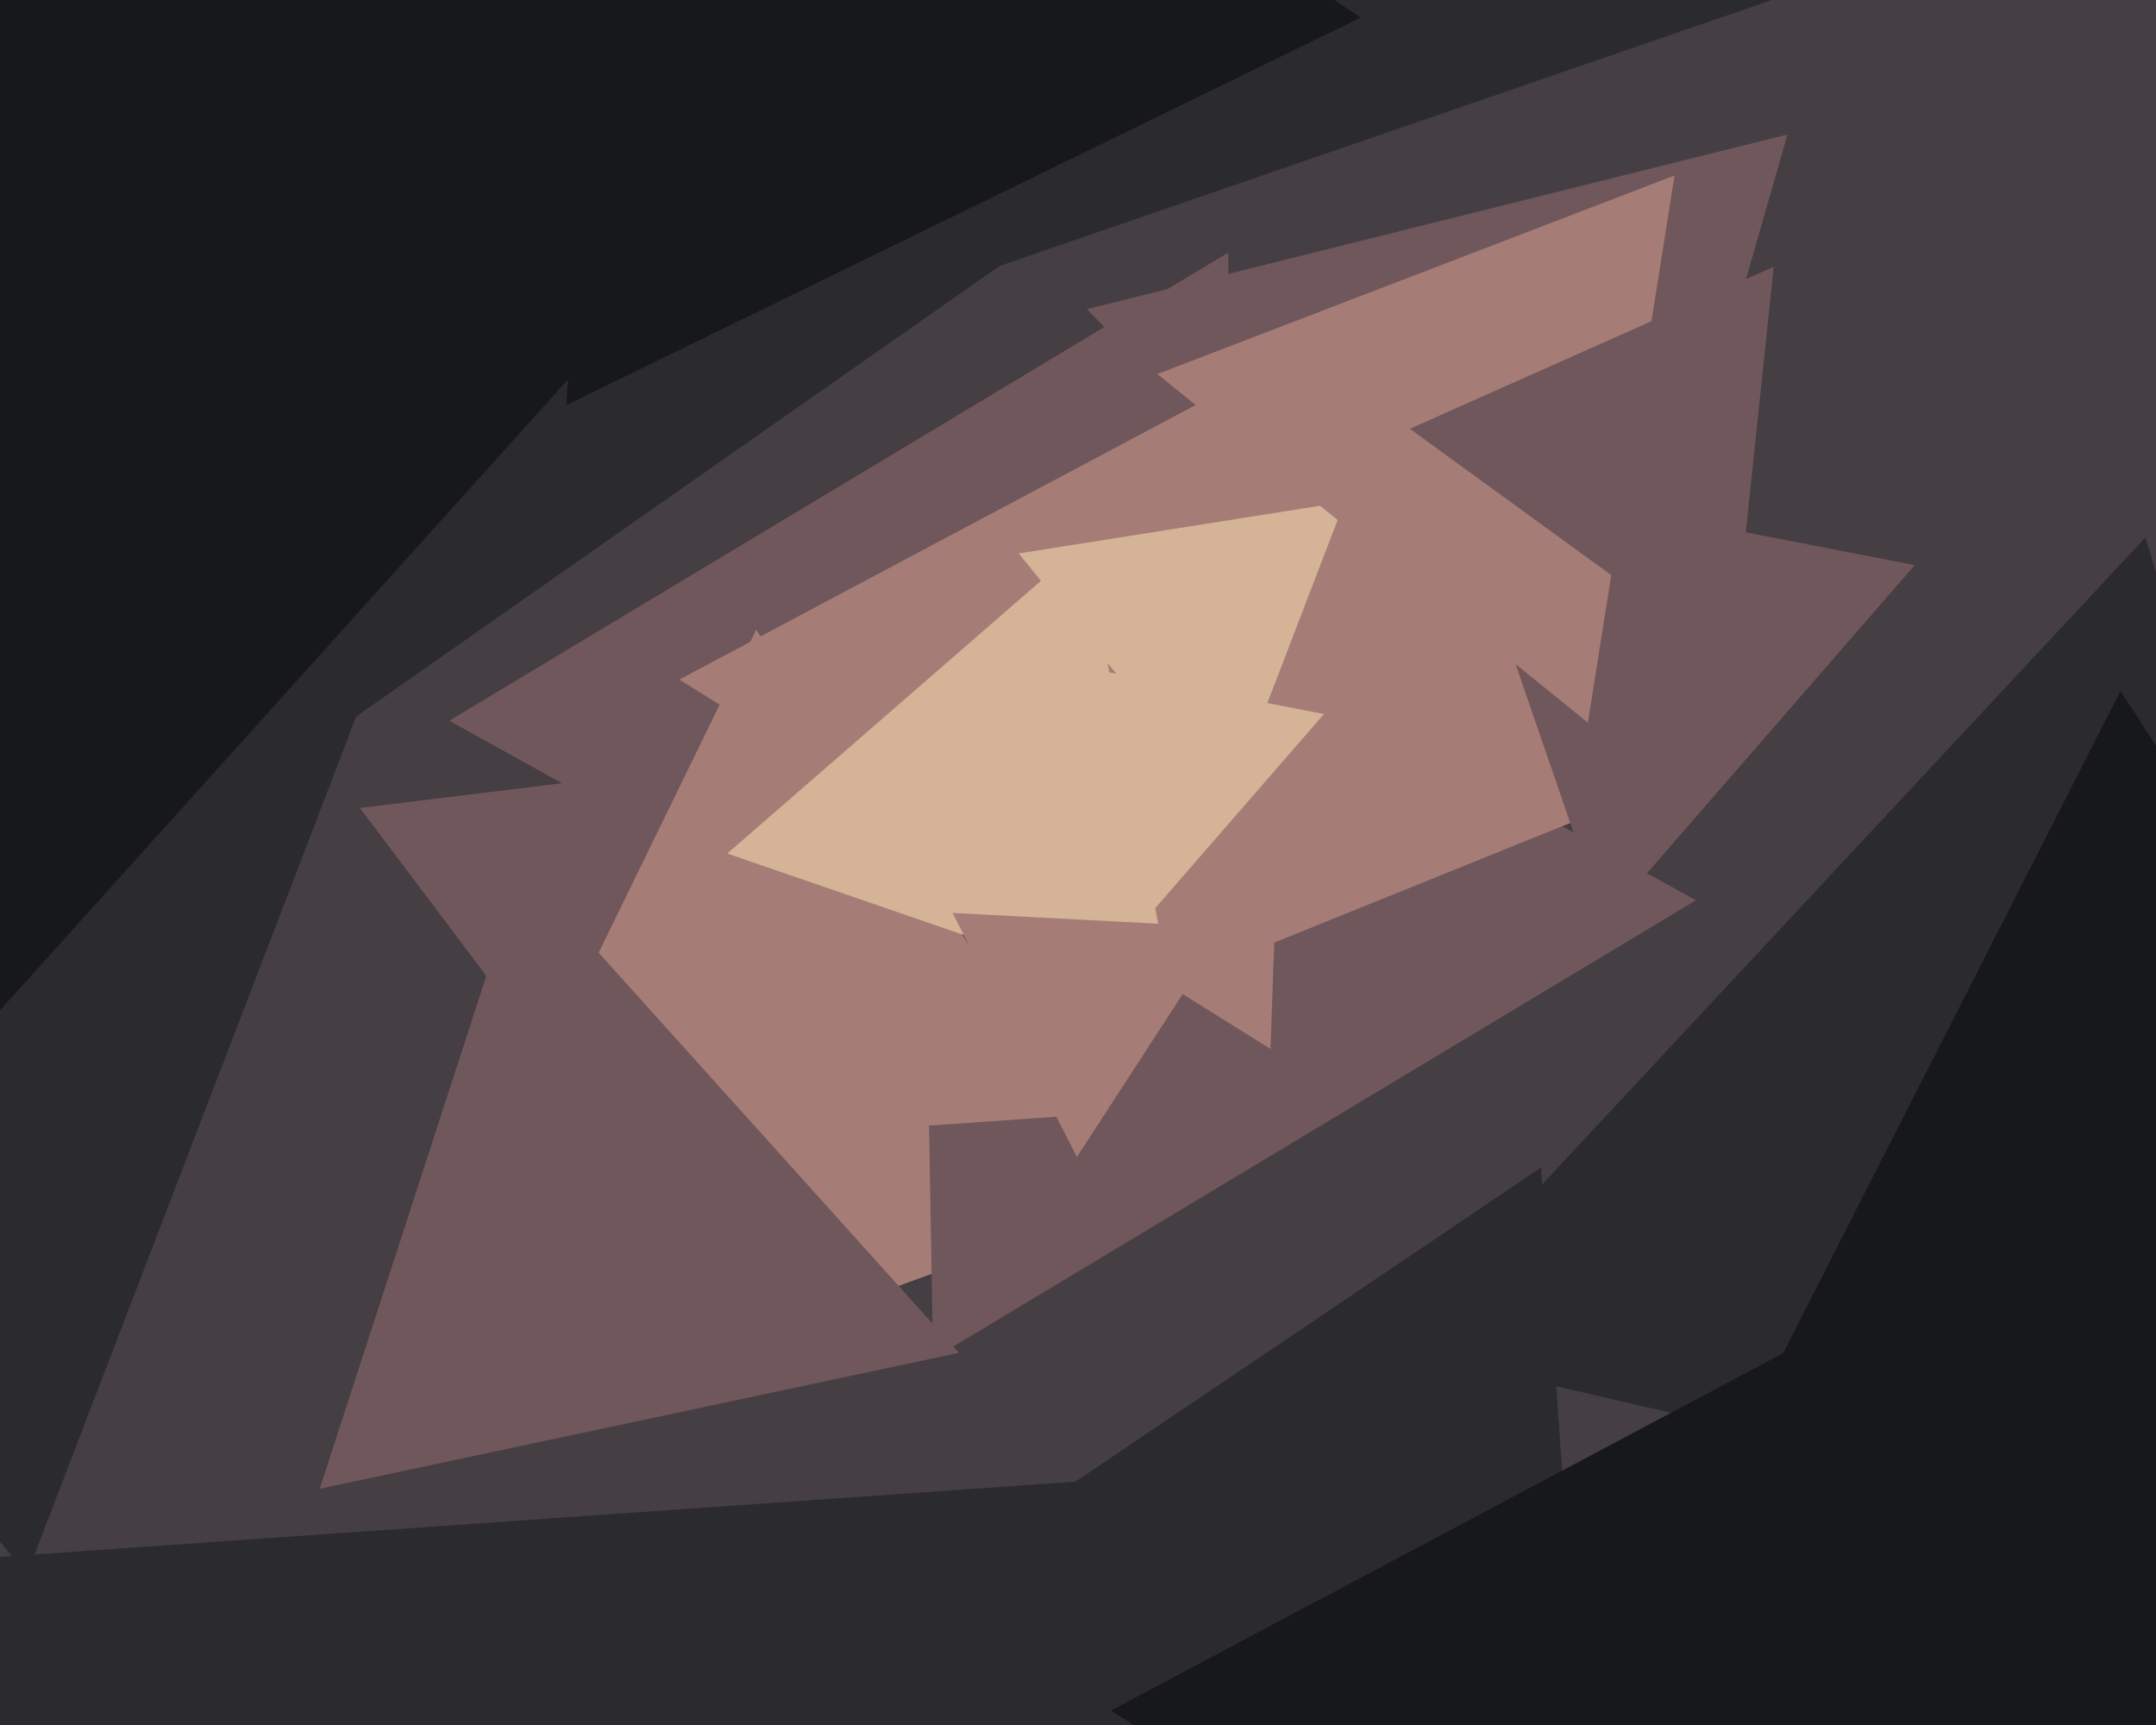 <svg xmlns="http://www.w3.org/2000/svg" width="600px" height="480px">
  <rect width="600" height="480" fill="rgb(69,62,67)"/>
  <polygon points="319.283,332.622 135.365,399.563 169.352,206.815" fill="rgb(165,125,118)"/>
  <polygon points="498.123,-1.739 152.572,117.244 222.305,-241.504" fill="rgb(43,42,47)"/>
  <polygon points="259.672,378.071 255.35,130.425 471.978,250.504" fill="rgb(112,87,91)"/>
  <polygon points="193.968,349.329 100.155,224.834 254.877,205.837" fill="rgb(112,87,91)"/>
  <polygon points="346.196,323.146 125.022,200.548 341.782,70.306" fill="rgb(112,87,91)"/>
  <polygon points="442.063,230.554 302.494,86.026 497.443,37.42" fill="rgb(112,87,91)"/>
  <polygon points="7.465,438.153 -156.037,236.245 100.572,195.602" fill="rgb(43,42,47)"/>
  <polygon points="488.066,208.361 333.896,270.649 357.038,105.99" fill="rgb(165,125,118)"/>
  <polygon points="353.581,291.89 189.068,189.091 360.351,98.019" fill="rgb(165,125,118)"/>
  <polygon points="458.561,749.943 75.599,563.16 428.839,324.897" fill="rgb(43,42,47)"/>
  <polygon points="66.429,222.265 26.576,-233.256 440.995,-40.009" fill="rgb(43,42,47)"/>
  <polygon points="341.291,225.347 283.52,154.006 374.189,139.646" fill="rgb(213,179,151)"/>
  <polygon points="446.499,256.604 403.642,132.14 532.859,157.257" fill="rgb(112,87,91)"/>
  <polygon points="687.181,444.396 386.778,375.042 597.041,149.562" fill="rgb(43,42,47)"/>
  <polygon points="301.487,310.207 139.07,321.564 210.443,175.229" fill="rgb(165,125,118)"/>
  <polygon points="-37.889,323.231 -179.19,-111.65 268.079,-16.58" fill="rgb(22,24,27)"/>
  <polygon points="441.895,201.089 322.096,104.077 466.01,48.834" fill="rgb(165,125,118)"/>
  <polygon points="315.032,260.136 288.529,183.165 368.439,198.698" fill="rgb(213,179,151)"/>
  <polygon points="195.463,774.425 -33.115,435.544 374.653,407.03" fill="rgb(43,42,47)"/>
  <polygon points="266.861,376.447 88.97,414.259 145.169,241.295" fill="rgb(112,87,91)"/>
  <polygon points="326.86,280.358 202.396,237.501 301.743,151.141" fill="rgb(213,179,151)"/>
  <polygon points="299.697,321.94 265.098,254.036 341.204,258.024" fill="rgb(165,125,118)"/>
  <polygon points="645.509,686.195 309.14,476.008 659.352,289.797" fill="rgb(22,24,27)"/>
  <polygon points="786.329,494.43 426.557,513.285 590.114,192.285" fill="rgb(22,24,27)"/>
  <polygon points="482.031,184.467 392.351,119.31 493.618,74.223" fill="rgb(112,87,91)"/>
  <polygon points="378.654,4.905 157.595,112.723 174.751,-132.629" fill="rgb(22,24,27)"/>
</svg>